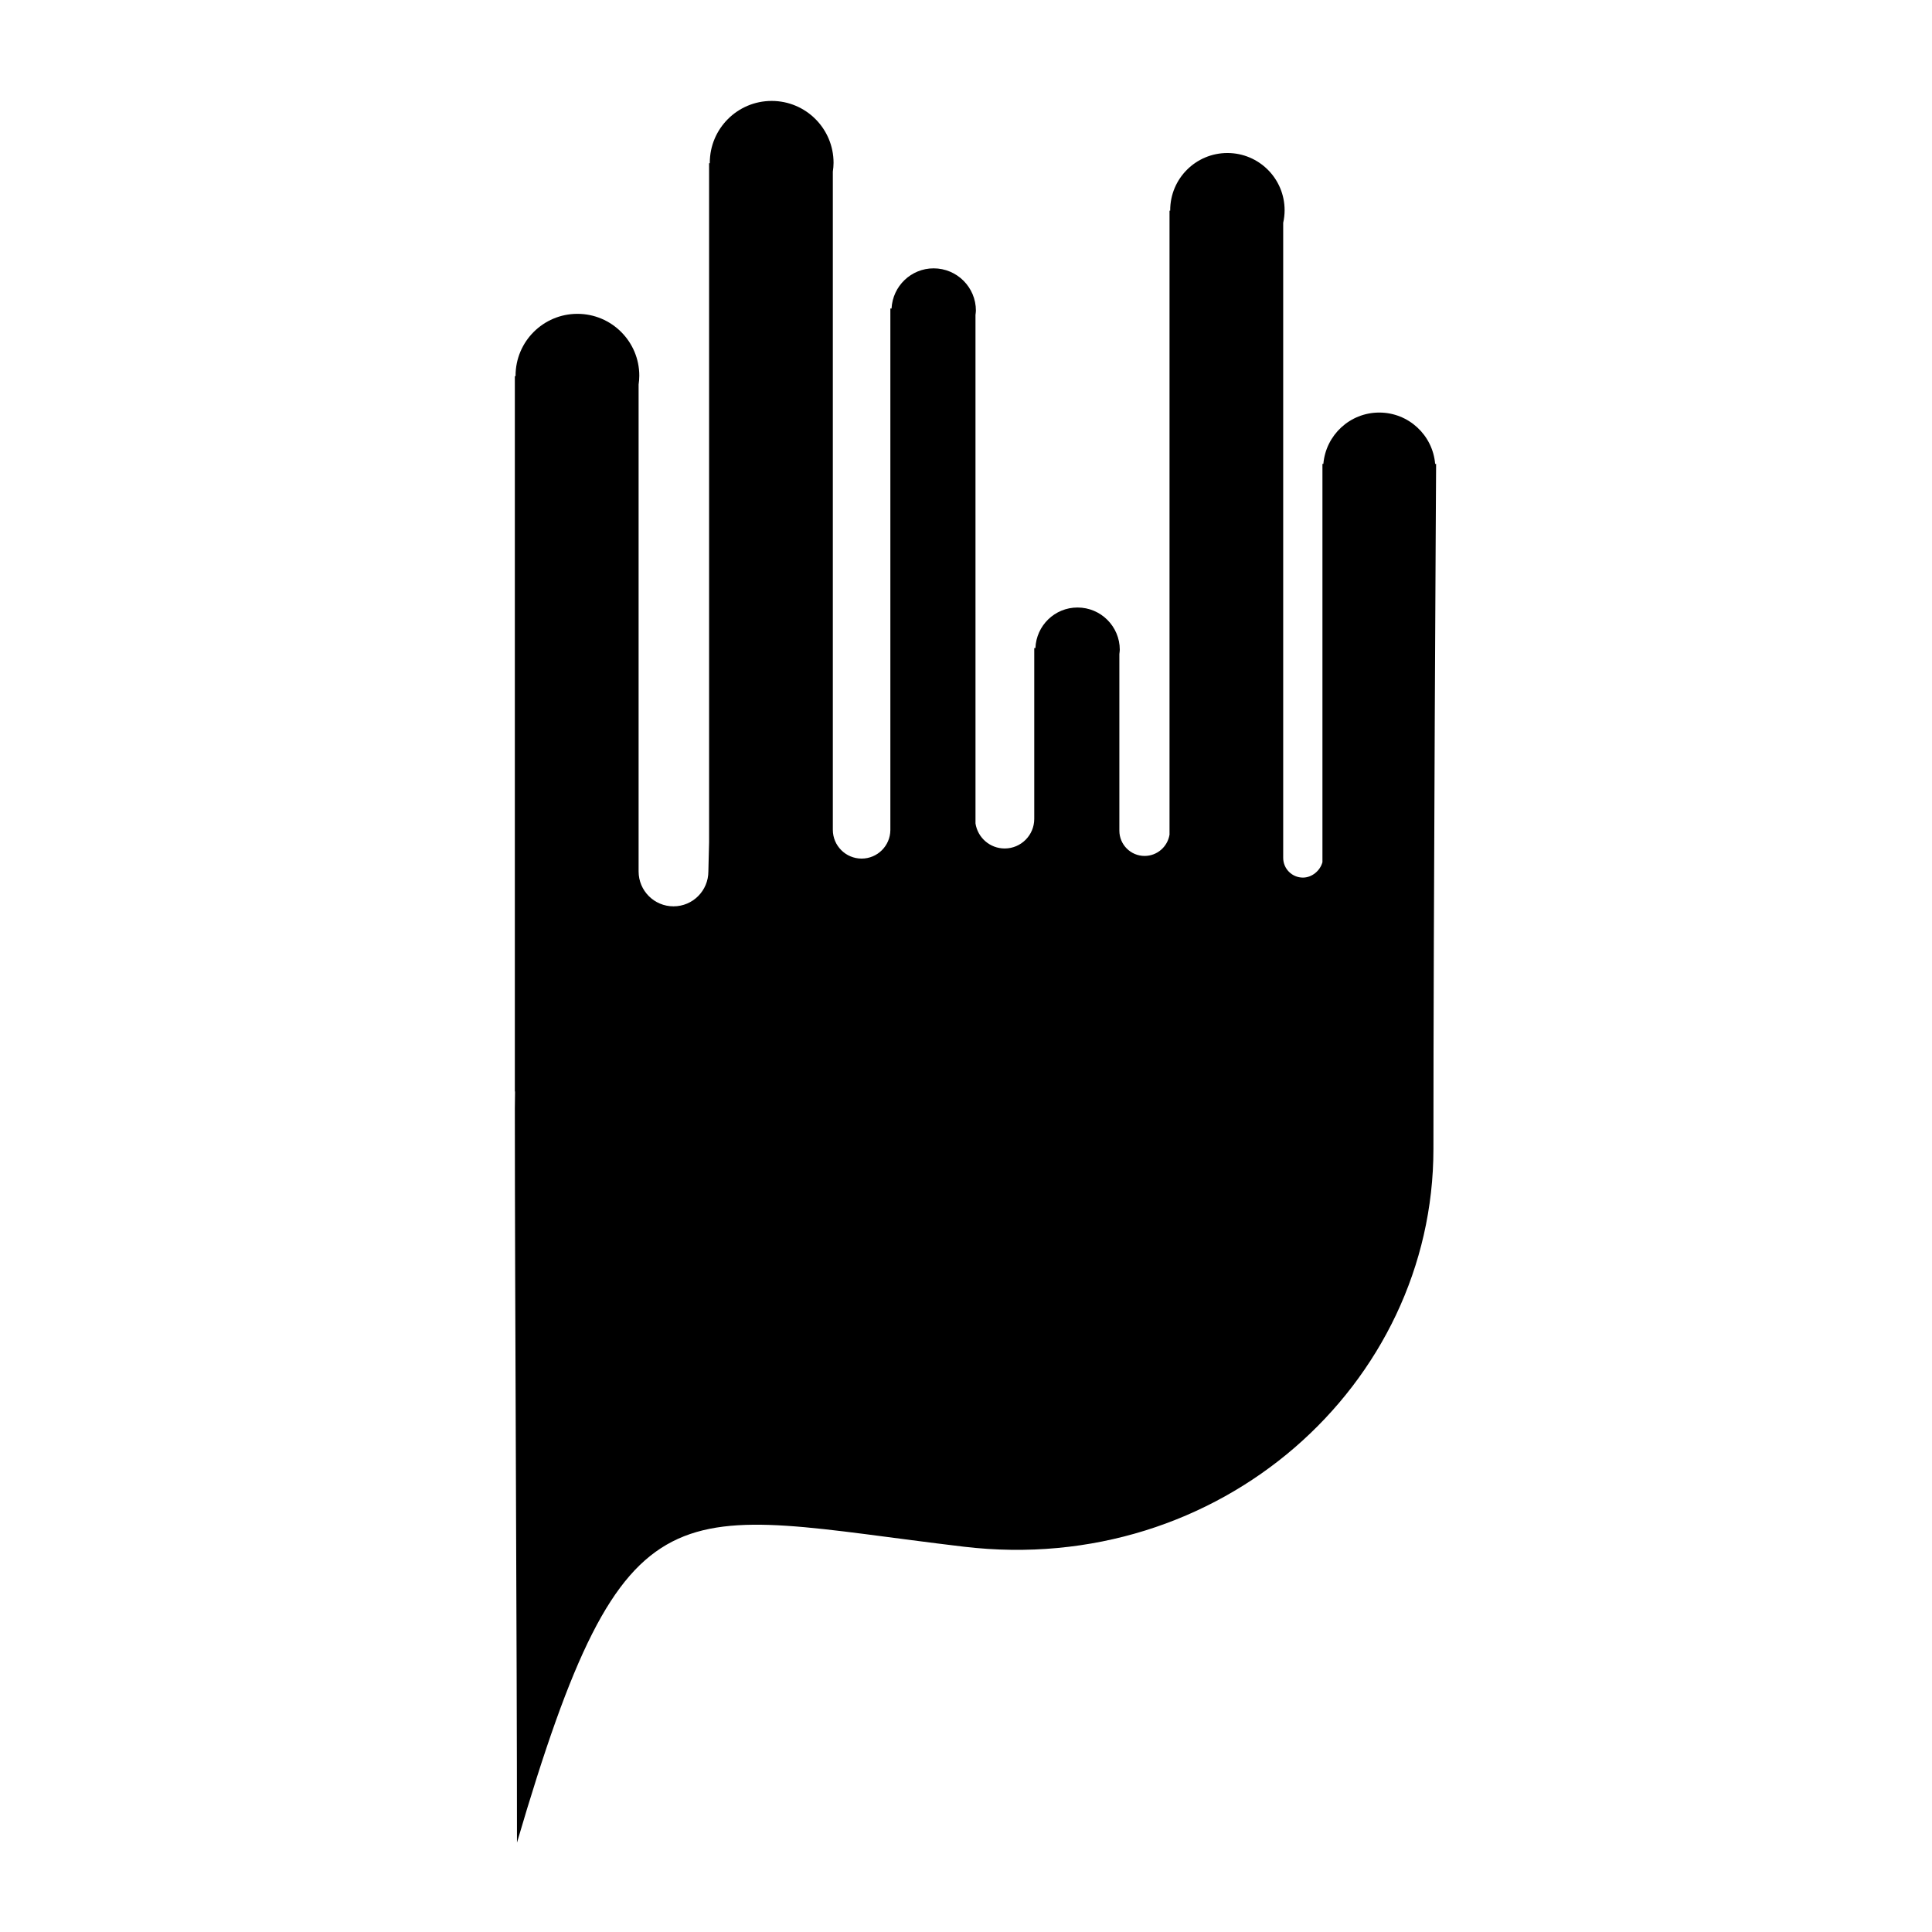 <?xml version="1.0" encoding="UTF-8"?>
<!-- Uploaded to: ICON Repo, www.iconrepo.com, Generator: ICON Repo Mixer Tools -->
<svg fill="#000000" width="800px" height="800px" version="1.1" viewBox="144 144 512 512" xmlns="http://www.w3.org/2000/svg">
 <path d="m524.33 266.94c-0.645-7.617-7.023-13.609-14.812-13.609-7.785 0-14.168 5.988-14.812 13.609h-0.246v105.55c-0.594 2.227-2.75 4.082-5.172 4.082-2.883 0-5.227-2.34-5.227-5.227v-168.3c0.242-1.074 0.375-2.188 0.375-3.336 0-8.375-6.785-15.16-15.16-15.16-8.367 0-15.16 6.785-15.16 15.16 0 0.039 0.004 0.078 0.004 0.117h-0.184v165.37c-0.516 3.191-3.269 5.637-6.609 5.637-3.688 0-6.684-3-6.684-6.695v-46.809c0.035-0.375 0.113-0.738 0.113-1.125 0-6.188-5.016-11.207-11.207-11.207-6.027 0-10.91 4.773-11.152 10.746h-0.309v44.969h-0.004c0 0.102 0.004 0.207 0.004 0.301 0 4.328-3.512 7.844-7.836 7.844-3.914 0-7.152-2.871-7.734-6.629v-2.438l-0.004-132.34c0.035-0.375 0.113-0.738 0.113-1.125 0-6.188-5.016-11.207-11.203-11.207-5.996 0-10.855 4.727-11.152 10.648l-0.316-0.004v138.24c-0.043 4.164-3.438 7.535-7.617 7.535-4.211 0-7.629-3.414-7.629-7.629v-174.42c0.113-0.766 0.191-1.551 0.191-2.344 0-9.059-7.344-16.395-16.395-16.395-9.059 0-16.402 7.34-16.402 16.395 0 0.039 0.004 0.074 0.004 0.117h-0.191v179.94l-0.191 7.742c0 5.106-4.137 9.246-9.242 9.246-5.109 0-9.246-4.141-9.246-9.246v-129.04c0.113-0.766 0.184-1.539 0.184-2.336 0-9.051-7.344-16.395-16.395-16.395-9.059 0-16.395 7.344-16.395 16.395 0 0.039 0.004 0.078 0.004 0.117h-0.195v189.56h0.055c-0.035 1.477-0.055 2.969-0.055 4.5 0 50.441 0.566 142.69 0.566 194.57 29.062-99.031 41.277-87.586 118.38-78.426 67.902 8.066 124.49-42.945 124.49-105.39 0-62.438 0.711-181.55 0.711-181.55z"/>
</svg>